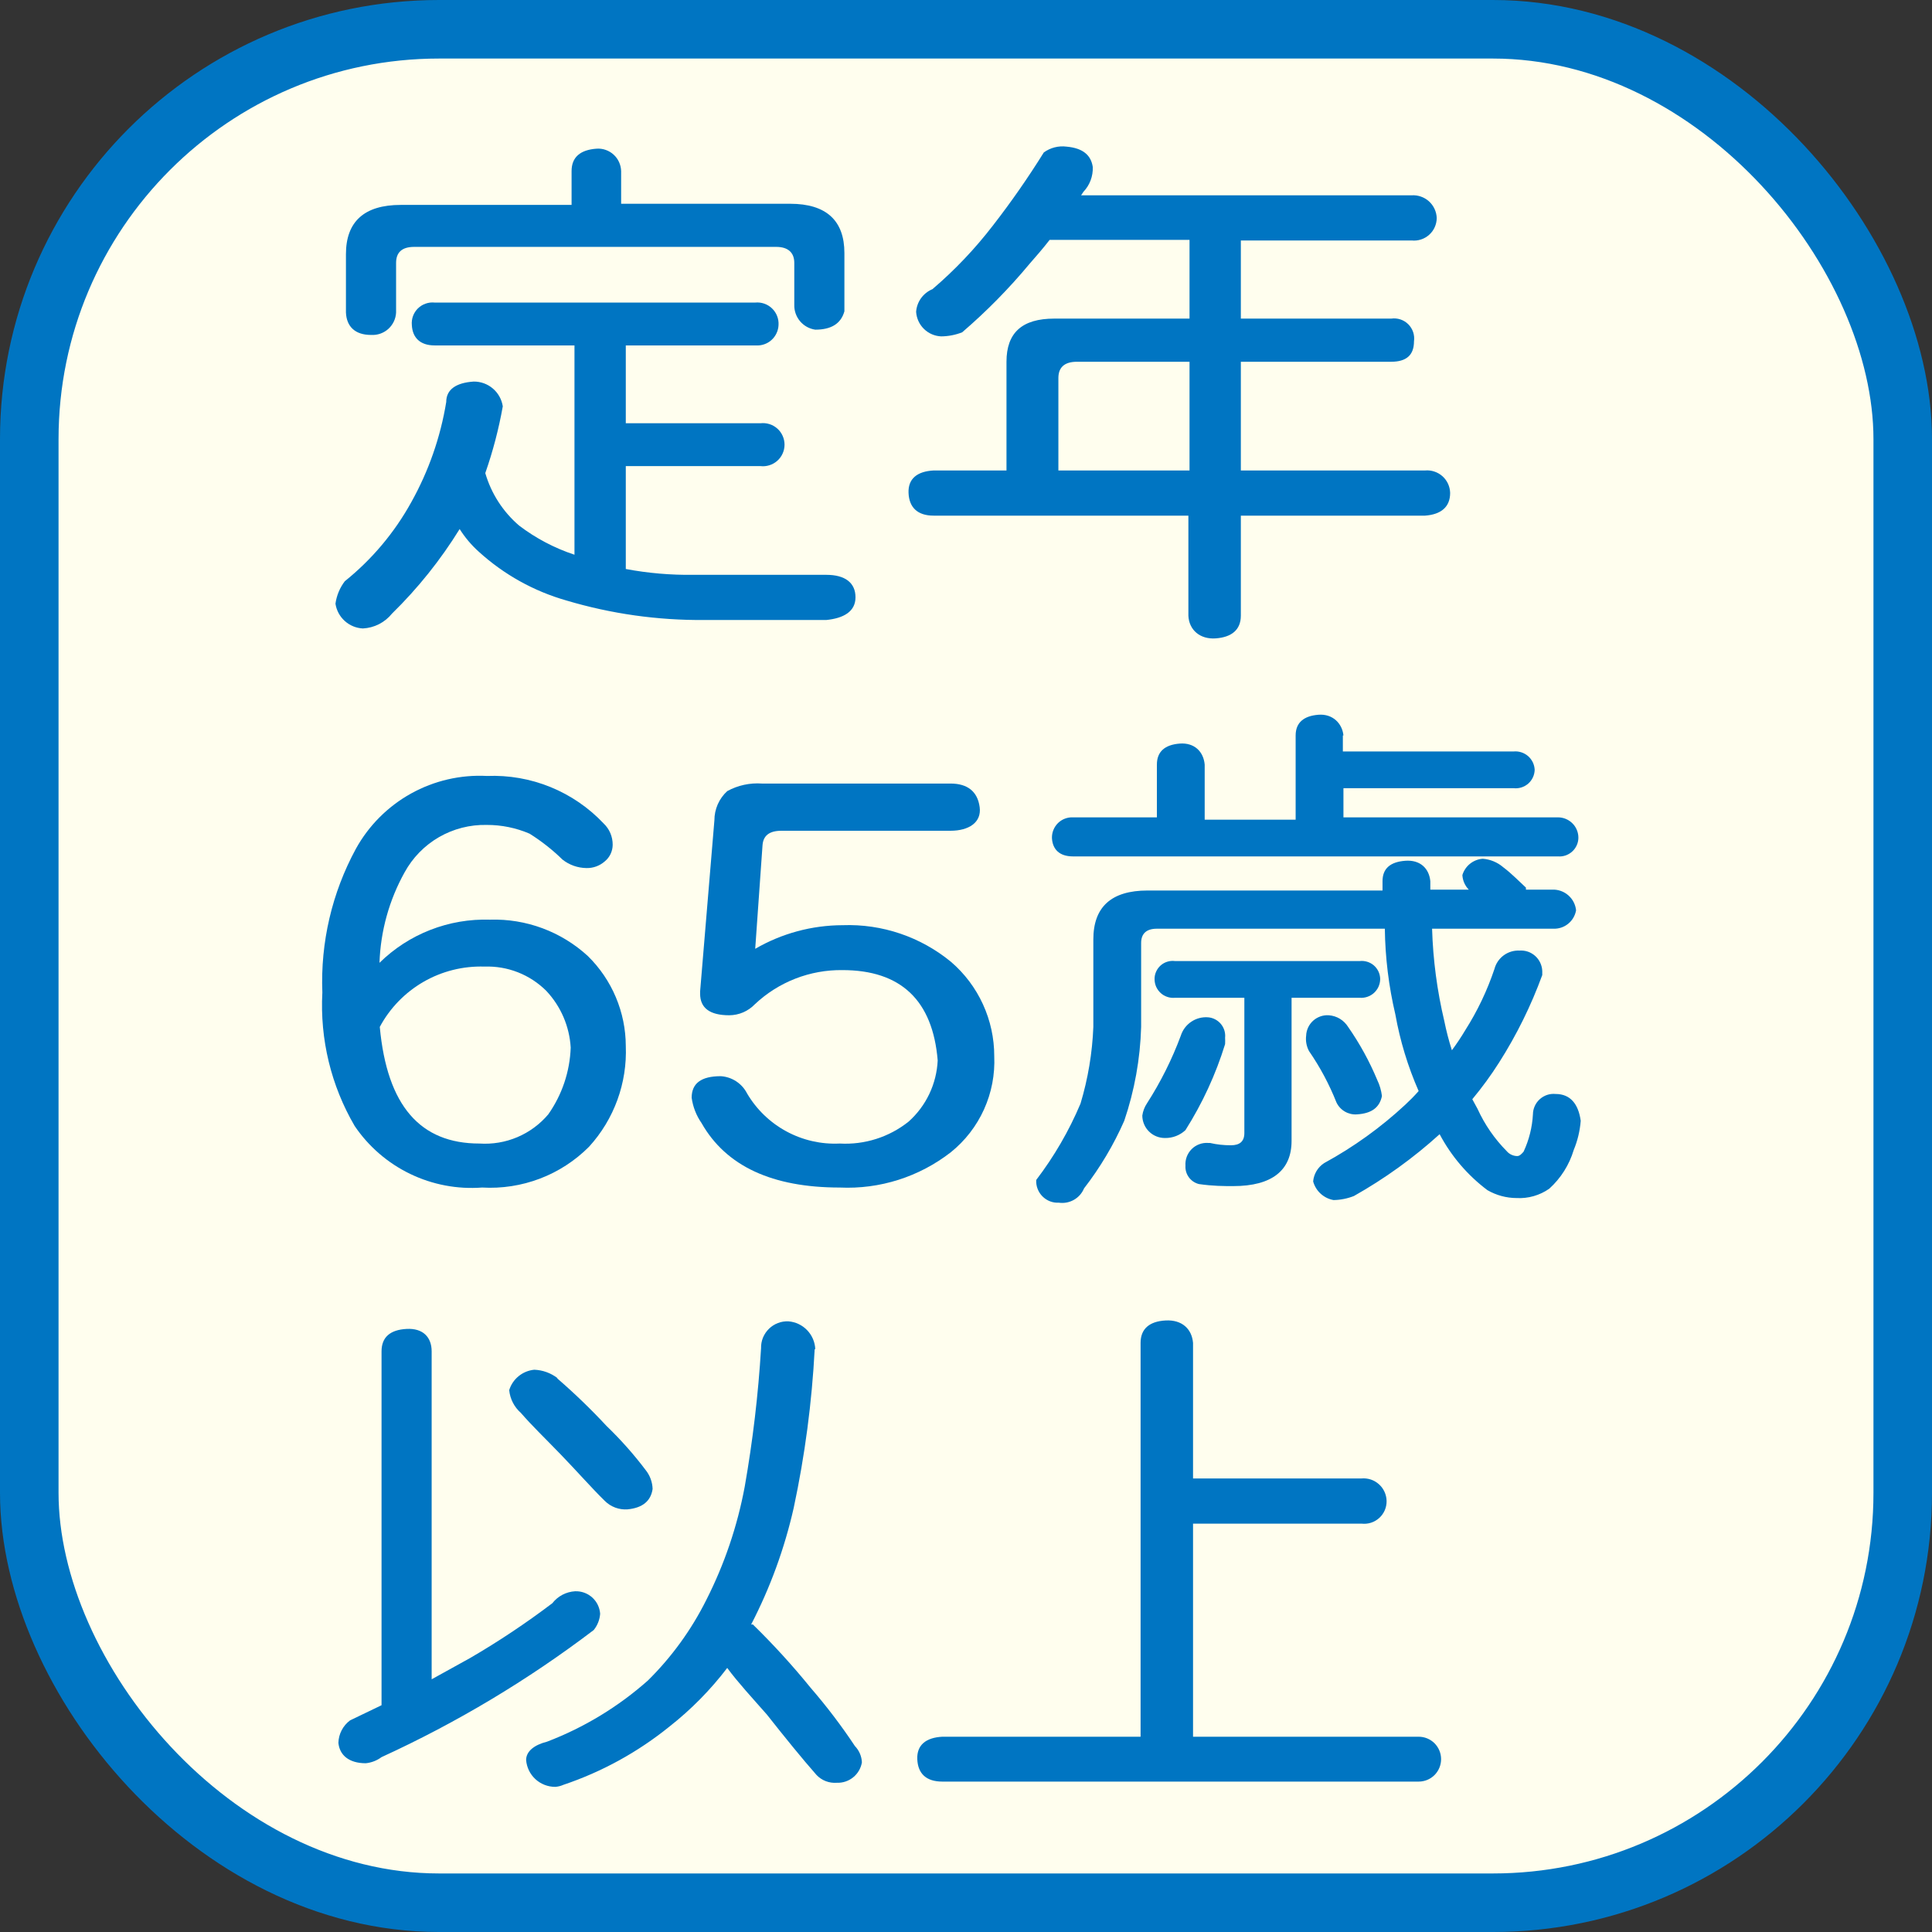 <svg width="66" height="66" viewBox="0 0 66 66" fill="none" xmlns="http://www.w3.org/2000/svg">
<rect x="0" y="0" width="66" height="66" fill="#333333" stroke="none"/>
<rect x="1" y="1" width="64" height="64" rx="14" fill="#FFFEEE" stroke="#0075C2" stroke-width="2"/>
<path d="M26.596 11.103C26.592 11.2 26.569 11.296 26.527 11.384C26.486 11.472 26.427 11.551 26.355 11.616C26.283 11.681 26.198 11.731 26.106 11.762C26.014 11.794 25.916 11.807 25.819 11.8H21.378V14.459H25.979C26.082 14.447 26.186 14.457 26.286 14.488C26.385 14.519 26.476 14.571 26.554 14.64C26.632 14.709 26.694 14.794 26.736 14.889C26.779 14.984 26.801 15.087 26.801 15.191C26.801 15.295 26.779 15.398 26.736 15.492C26.694 15.587 26.632 15.672 26.554 15.741C26.476 15.81 26.385 15.862 26.286 15.893C26.186 15.925 26.082 15.935 25.979 15.923H21.378V19.438C22.14 19.581 22.913 19.647 23.688 19.637H28.229C28.866 19.637 29.225 19.906 29.225 20.404C29.225 20.901 28.806 21.121 28.229 21.18H24.067C22.469 21.194 20.878 20.97 19.347 20.513C18.236 20.196 17.214 19.627 16.359 18.85C16.106 18.623 15.884 18.361 15.702 18.073C15.052 19.126 14.276 20.096 13.392 20.961C13.271 21.111 13.12 21.234 12.948 21.322C12.777 21.409 12.588 21.46 12.396 21.469C12.166 21.458 11.947 21.367 11.777 21.213C11.606 21.059 11.494 20.85 11.46 20.623C11.499 20.344 11.608 20.08 11.779 19.856C12.704 19.113 13.475 18.196 14.049 17.157C14.643 16.094 15.048 14.934 15.244 13.732C15.244 13.304 15.582 13.075 16.18 13.035C16.42 13.032 16.653 13.116 16.836 13.272C17.019 13.427 17.14 13.644 17.176 13.881C17.038 14.656 16.838 15.419 16.578 16.162C16.781 16.859 17.182 17.482 17.733 17.954C18.304 18.389 18.944 18.725 19.625 18.95V11.8H14.846C14.348 11.8 14.089 11.531 14.069 11.103C14.06 10.999 14.073 10.894 14.109 10.796C14.145 10.698 14.202 10.61 14.276 10.536C14.351 10.463 14.44 10.407 14.539 10.373C14.637 10.338 14.742 10.325 14.846 10.336H25.799C25.904 10.326 26.009 10.338 26.109 10.373C26.208 10.408 26.299 10.463 26.374 10.536C26.45 10.609 26.509 10.697 26.547 10.795C26.586 10.893 26.602 10.998 26.596 11.103ZM21.219 5.845V6.961H26.994C28.229 6.961 28.846 7.538 28.846 8.643V10.635C28.727 11.063 28.388 11.262 27.851 11.262C27.648 11.233 27.464 11.131 27.332 10.975C27.2 10.819 27.129 10.62 27.134 10.416V8.982C27.134 8.623 26.915 8.434 26.516 8.434H14.149C13.73 8.434 13.531 8.623 13.531 8.982V10.675C13.526 10.782 13.5 10.886 13.454 10.983C13.408 11.08 13.343 11.166 13.264 11.238C13.184 11.309 13.091 11.364 12.99 11.399C12.889 11.434 12.782 11.448 12.675 11.442C12.117 11.442 11.838 11.143 11.818 10.675V8.683C11.818 7.578 12.436 7 13.691 7H19.526V5.845C19.526 5.367 19.825 5.118 20.382 5.079C20.488 5.072 20.594 5.086 20.694 5.122C20.794 5.157 20.886 5.212 20.964 5.284C21.042 5.355 21.105 5.442 21.148 5.538C21.192 5.635 21.216 5.739 21.219 5.845Z" fill="#0075C2"/>
<path d="M37.331 5.706C37.337 5.861 37.311 6.016 37.257 6.161C37.202 6.307 37.119 6.44 37.012 6.552L36.932 6.672H48.224C48.332 6.665 48.44 6.68 48.541 6.716C48.643 6.751 48.737 6.807 48.817 6.879C48.896 6.952 48.961 7.039 49.006 7.137C49.052 7.235 49.077 7.341 49.081 7.448C49.08 7.557 49.056 7.664 49.012 7.762C48.968 7.861 48.903 7.949 48.822 8.021C48.742 8.093 48.647 8.148 48.544 8.181C48.441 8.215 48.332 8.226 48.224 8.215H42.389V10.884H47.527C47.633 10.869 47.74 10.879 47.841 10.912C47.943 10.946 48.034 11.003 48.11 11.078C48.185 11.154 48.242 11.245 48.276 11.347C48.309 11.448 48.319 11.555 48.304 11.661C48.304 12.129 48.045 12.358 47.527 12.358H42.389V16.072H48.682C48.79 16.062 48.898 16.075 49 16.109C49.103 16.143 49.197 16.198 49.277 16.269C49.357 16.341 49.422 16.429 49.467 16.527C49.512 16.625 49.536 16.731 49.539 16.839C49.539 17.327 49.22 17.576 48.682 17.615H42.389V21.031C42.389 21.519 42.07 21.768 41.533 21.808C40.995 21.848 40.617 21.519 40.597 21.031V17.615H31.893C31.336 17.615 31.057 17.327 31.037 16.839C31.017 16.351 31.336 16.102 31.893 16.072H34.383V12.358C34.383 11.362 34.921 10.884 36.016 10.884H40.636V8.195H35.857C35.618 8.504 35.379 8.773 35.18 9.002C34.477 9.849 33.704 10.635 32.869 11.352C32.641 11.442 32.398 11.489 32.152 11.491C31.932 11.482 31.722 11.392 31.564 11.237C31.406 11.083 31.311 10.875 31.296 10.655C31.307 10.486 31.366 10.324 31.464 10.187C31.563 10.05 31.698 9.943 31.854 9.878C32.618 9.226 33.312 8.495 33.925 7.697C34.545 6.898 35.123 6.067 35.658 5.208C35.882 5.045 36.16 4.974 36.434 5.009C36.992 5.059 37.271 5.298 37.331 5.706ZM40.636 12.358H36.793C36.355 12.358 36.156 12.557 36.156 12.915V16.072H40.636V12.358Z" fill="#0075C2"/>
<path d="M20.123 39.174C19.647 39.652 19.076 40.023 18.446 40.263C17.816 40.503 17.142 40.607 16.469 40.568C15.623 40.632 14.775 40.471 14.011 40.102C13.247 39.734 12.593 39.169 12.117 38.467C11.31 37.088 10.926 35.502 11.012 33.907C10.945 32.197 11.34 30.501 12.157 28.997C12.595 28.204 13.248 27.549 14.04 27.109C14.832 26.669 15.733 26.46 16.638 26.508C17.38 26.478 18.119 26.607 18.806 26.887C19.493 27.167 20.112 27.591 20.621 28.131C20.72 28.225 20.798 28.337 20.851 28.462C20.904 28.587 20.931 28.722 20.93 28.858C20.93 28.966 20.905 29.074 20.859 29.172C20.812 29.27 20.745 29.357 20.661 29.425C20.488 29.578 20.264 29.66 20.034 29.654C19.737 29.651 19.45 29.549 19.217 29.366C18.875 29.031 18.497 28.734 18.092 28.48C17.63 28.281 17.131 28.179 16.628 28.181C16.056 28.168 15.492 28.312 14.996 28.598C14.501 28.884 14.094 29.302 13.82 29.804C13.294 30.75 13 31.808 12.964 32.891C13.46 32.403 14.051 32.02 14.7 31.767C15.348 31.514 16.042 31.395 16.738 31.417C17.973 31.378 19.174 31.825 20.084 32.662C20.491 33.062 20.816 33.539 21.038 34.066C21.26 34.592 21.376 35.157 21.378 35.729C21.43 36.998 20.979 38.236 20.123 39.174ZM18.66 33.847C18.383 33.572 18.053 33.356 17.69 33.214C17.327 33.072 16.938 33.006 16.549 33.02C15.82 32.997 15.099 33.177 14.467 33.541C13.836 33.906 13.318 34.439 12.974 35.081C13.223 37.78 14.358 39.065 16.379 39.065C16.822 39.094 17.265 39.02 17.673 38.847C18.081 38.674 18.443 38.407 18.729 38.069C19.201 37.399 19.467 36.607 19.496 35.788C19.454 35.063 19.158 34.375 18.66 33.847Z" fill="#0075C2"/>
<path d="M32.481 39.363C31.4 40.204 30.055 40.632 28.687 40.568C26.387 40.568 24.804 39.841 23.967 38.368C23.788 38.11 23.671 37.813 23.628 37.501C23.628 37.013 23.947 36.764 24.624 36.764C24.812 36.776 24.993 36.837 25.15 36.94C25.307 37.043 25.435 37.185 25.52 37.352C25.842 37.899 26.306 38.348 26.865 38.65C27.423 38.952 28.053 39.096 28.687 39.065C29.536 39.113 30.372 38.847 31.037 38.318C31.334 38.053 31.575 37.732 31.746 37.373C31.917 37.014 32.014 36.624 32.033 36.227C31.864 34.175 30.778 33.14 28.777 33.14C27.668 33.127 26.597 33.544 25.789 34.305C25.676 34.423 25.54 34.518 25.39 34.583C25.239 34.648 25.077 34.682 24.913 34.683C24.246 34.683 23.917 34.434 23.917 33.946V33.867L24.405 28.021C24.405 27.834 24.444 27.649 24.519 27.477C24.595 27.306 24.705 27.152 24.843 27.026C25.205 26.827 25.617 26.738 26.028 26.767H32.471C33.059 26.767 33.397 27.046 33.467 27.573C33.537 28.101 33.089 28.38 32.471 28.38H26.696C26.277 28.38 26.068 28.549 26.048 28.888L25.799 32.413C26.707 31.886 27.737 31.608 28.787 31.606C30.133 31.557 31.451 32.004 32.491 32.861C32.954 33.259 33.325 33.753 33.579 34.308C33.834 34.863 33.965 35.467 33.965 36.077C33.993 36.703 33.874 37.327 33.616 37.898C33.358 38.469 32.969 38.971 32.481 39.363Z" fill="#0075C2"/>
<path d="M53.841 31.098C53.809 31.279 53.713 31.443 53.57 31.558C53.428 31.674 53.248 31.733 53.064 31.726H48.922C48.954 32.789 49.094 33.847 49.34 34.882C49.408 35.219 49.494 35.551 49.599 35.878C49.763 35.657 49.916 35.428 50.057 35.191C50.472 34.537 50.807 33.835 51.053 33.1C51.102 32.913 51.214 32.749 51.37 32.635C51.526 32.521 51.716 32.464 51.909 32.473C52.006 32.466 52.103 32.479 52.196 32.51C52.288 32.542 52.372 32.592 52.445 32.657C52.517 32.722 52.576 32.801 52.617 32.889C52.658 32.977 52.682 33.072 52.686 33.17V33.309C52.304 34.355 51.81 35.357 51.212 36.296C50.934 36.734 50.628 37.153 50.296 37.551L50.475 37.88C50.719 38.416 51.056 38.905 51.471 39.324C51.515 39.376 51.57 39.418 51.632 39.447C51.693 39.476 51.761 39.492 51.829 39.493C51.909 39.493 51.969 39.433 52.048 39.343C52.234 38.943 52.343 38.51 52.367 38.069C52.368 37.971 52.389 37.874 52.43 37.784C52.47 37.695 52.529 37.615 52.602 37.549C52.675 37.484 52.761 37.434 52.854 37.403C52.947 37.373 53.046 37.362 53.144 37.372C53.642 37.372 53.92 37.71 54 38.288C53.973 38.63 53.893 38.967 53.761 39.284C53.609 39.793 53.319 40.252 52.925 40.608C52.599 40.836 52.206 40.949 51.809 40.927C51.459 40.926 51.116 40.833 50.813 40.658C50.135 40.149 49.577 39.496 49.18 38.746C48.286 39.557 47.304 40.265 46.253 40.857C46.031 40.945 45.795 40.992 45.556 40.996C45.391 40.967 45.239 40.891 45.115 40.778C44.992 40.666 44.903 40.52 44.859 40.359C44.87 40.233 44.91 40.111 44.975 40.002C45.041 39.893 45.13 39.801 45.237 39.732C46.239 39.185 47.169 38.517 48.005 37.74C48.165 37.591 48.304 37.452 48.463 37.272C48.095 36.434 47.828 35.555 47.667 34.653C47.441 33.693 47.321 32.712 47.308 31.726H39.521C39.163 31.726 38.983 31.895 38.983 32.214V35.081C38.952 36.173 38.757 37.254 38.406 38.288C38.044 39.111 37.582 39.887 37.032 40.598C36.963 40.763 36.842 40.9 36.687 40.988C36.532 41.076 36.352 41.111 36.175 41.086C36.072 41.092 35.968 41.076 35.871 41.039C35.775 41.002 35.687 40.945 35.613 40.871C35.54 40.798 35.483 40.71 35.446 40.613C35.409 40.517 35.393 40.413 35.399 40.309C36.011 39.507 36.52 38.63 36.912 37.7C37.168 36.849 37.315 35.969 37.35 35.081V32.094C37.35 30.979 37.968 30.421 39.203 30.421H47.229V30.103C47.229 29.674 47.488 29.445 48.005 29.405C48.523 29.366 48.822 29.674 48.862 30.103V30.391H50.176C50.045 30.258 49.967 30.081 49.957 29.893C50.003 29.741 50.094 29.606 50.219 29.506C50.343 29.407 50.495 29.347 50.654 29.336C50.911 29.356 51.155 29.457 51.351 29.625C51.491 29.731 51.63 29.85 51.769 29.983L52.128 30.322C52.128 30.322 52.128 30.322 52.128 30.391H53.024C53.225 30.383 53.421 30.451 53.573 30.583C53.725 30.714 53.821 30.899 53.841 31.098ZM45.874 25.124V25.671H51.71C51.798 25.663 51.888 25.673 51.973 25.701C52.057 25.728 52.136 25.773 52.203 25.831C52.27 25.89 52.324 25.962 52.363 26.042C52.401 26.122 52.423 26.21 52.427 26.299C52.424 26.388 52.404 26.476 52.366 26.557C52.328 26.638 52.273 26.711 52.206 26.77C52.138 26.829 52.059 26.873 51.974 26.9C51.889 26.927 51.799 26.936 51.71 26.926H45.894V27.922H53.223C53.316 27.922 53.407 27.94 53.492 27.976C53.578 28.012 53.655 28.064 53.72 28.13C53.785 28.195 53.836 28.273 53.87 28.359C53.905 28.445 53.922 28.537 53.92 28.629C53.918 28.716 53.898 28.803 53.861 28.882C53.824 28.962 53.772 29.033 53.706 29.092C53.641 29.151 53.565 29.195 53.482 29.224C53.399 29.252 53.311 29.263 53.223 29.256H36.653C36.195 29.256 35.956 29.017 35.936 28.629C35.934 28.534 35.95 28.44 35.986 28.353C36.021 28.265 36.074 28.185 36.141 28.119C36.208 28.053 36.288 28.001 36.377 27.967C36.465 27.933 36.559 27.918 36.653 27.922H39.521V26.119C39.521 25.671 39.8 25.442 40.298 25.402C40.796 25.363 41.114 25.671 41.154 26.119V28.002H44.261V25.124C44.261 24.686 44.54 24.456 45.038 24.417C45.536 24.377 45.855 24.725 45.894 25.124H45.874ZM41.851 35.45C41.855 35.523 41.855 35.596 41.851 35.669C41.532 36.704 41.076 37.691 40.497 38.607C40.309 38.783 40.059 38.88 39.8 38.876C39.699 38.877 39.598 38.858 39.504 38.82C39.409 38.782 39.324 38.726 39.252 38.654C39.179 38.583 39.122 38.498 39.083 38.404C39.044 38.311 39.023 38.21 39.023 38.109C39.044 37.959 39.099 37.816 39.183 37.691C39.65 36.964 40.037 36.19 40.338 35.38C40.4 35.185 40.526 35.017 40.697 34.903C40.866 34.789 41.07 34.736 41.274 34.753C41.358 34.76 41.439 34.784 41.514 34.824C41.588 34.863 41.654 34.916 41.708 34.981C41.762 35.046 41.802 35.121 41.827 35.201C41.851 35.282 41.86 35.366 41.851 35.45ZM47.149 33.458C47.147 33.546 47.126 33.632 47.09 33.712C47.053 33.791 47 33.863 46.935 33.922C46.87 33.98 46.793 34.025 46.71 34.053C46.627 34.081 46.539 34.093 46.452 34.086H44.122V38.975C44.122 39.971 43.465 40.519 42.13 40.519C41.812 40.519 41.433 40.519 40.955 40.449C40.818 40.414 40.697 40.333 40.613 40.218C40.529 40.103 40.488 39.963 40.497 39.822C40.49 39.718 40.505 39.613 40.541 39.516C40.578 39.418 40.635 39.33 40.708 39.256C40.782 39.182 40.87 39.125 40.968 39.089C41.066 39.052 41.17 39.037 41.274 39.045H41.334C41.569 39.099 41.809 39.125 42.051 39.124C42.349 39.124 42.509 38.995 42.509 38.706V34.086H40.139C40.051 34.094 39.962 34.084 39.879 34.056C39.795 34.029 39.718 33.984 39.653 33.925C39.587 33.866 39.535 33.794 39.498 33.714C39.462 33.633 39.443 33.547 39.442 33.458C39.439 33.369 39.456 33.281 39.492 33.199C39.527 33.117 39.58 33.044 39.646 32.984C39.712 32.925 39.79 32.88 39.875 32.854C39.961 32.827 40.05 32.819 40.139 32.831H46.452C46.538 32.821 46.624 32.83 46.706 32.855C46.789 32.88 46.865 32.922 46.931 32.978C46.996 33.034 47.049 33.103 47.087 33.181C47.124 33.258 47.145 33.343 47.149 33.428V33.458ZM46.054 35.081C46.449 35.648 46.783 36.256 47.049 36.894C47.132 37.066 47.186 37.252 47.209 37.441C47.129 37.84 46.85 38.039 46.352 38.069C46.209 38.079 46.065 38.045 45.941 37.972C45.816 37.899 45.717 37.791 45.655 37.661C45.41 37.043 45.096 36.455 44.719 35.908C44.632 35.747 44.597 35.562 44.62 35.38C44.623 35.283 44.647 35.188 44.688 35.099C44.73 35.011 44.788 34.932 44.861 34.867C44.933 34.802 45.018 34.753 45.11 34.721C45.202 34.689 45.299 34.676 45.396 34.683C45.53 34.693 45.659 34.734 45.773 34.803C45.887 34.873 45.983 34.968 46.054 35.081Z" fill="#0075C2"/>
<path d="M14.746 46.165V57.367L16.061 56.64C17.034 56.074 17.971 55.448 18.869 54.768C18.962 54.649 19.079 54.551 19.213 54.48C19.347 54.41 19.494 54.369 19.645 54.36C19.86 54.352 20.069 54.427 20.229 54.57C20.389 54.713 20.486 54.913 20.502 55.127C20.488 55.331 20.411 55.525 20.283 55.684C18.034 57.394 15.602 58.85 13.034 60.026C12.876 60.143 12.691 60.215 12.496 60.235C11.918 60.235 11.6 59.956 11.56 59.538C11.564 59.389 11.602 59.242 11.671 59.109C11.74 58.976 11.838 58.861 11.958 58.771L13.034 58.253V46.165C13.034 45.677 13.332 45.428 13.89 45.398C14.447 45.368 14.746 45.677 14.746 46.165ZM19.028 47.081C19.622 47.594 20.187 48.139 20.721 48.714C21.204 49.179 21.651 49.682 22.055 50.217C22.203 50.401 22.287 50.629 22.294 50.865C22.235 51.273 21.956 51.512 21.438 51.562C21.295 51.572 21.152 51.552 21.018 51.502C20.884 51.452 20.762 51.374 20.661 51.273C20.223 50.845 19.725 50.277 19.168 49.7C18.61 49.122 18.172 48.704 17.793 48.266C17.567 48.067 17.424 47.789 17.395 47.489C17.453 47.301 17.565 47.135 17.718 47.011C17.87 46.887 18.056 46.811 18.251 46.792C18.54 46.803 18.819 46.904 19.048 47.081H19.028ZM27.831 46.085C27.736 47.91 27.496 49.725 27.114 51.512C26.801 52.896 26.313 54.235 25.66 55.495C25.66 55.495 25.66 55.495 25.72 55.495C26.418 56.177 27.076 56.898 27.691 57.656C28.237 58.287 28.743 58.952 29.205 59.648C29.35 59.798 29.435 59.996 29.444 60.205C29.41 60.406 29.305 60.587 29.147 60.715C28.99 60.843 28.791 60.91 28.588 60.902C28.459 60.912 28.329 60.893 28.209 60.847C28.088 60.8 27.979 60.727 27.891 60.633C27.393 60.066 26.835 59.379 26.198 58.572C25.7 58.005 25.202 57.467 24.843 56.979C24.273 57.727 23.611 58.399 22.872 58.98C21.791 59.854 20.564 60.529 19.247 60.972C19.159 61.011 19.065 61.035 18.968 61.042C18.718 61.042 18.476 60.949 18.291 60.779C18.106 60.609 17.993 60.376 17.973 60.126C17.973 59.827 18.251 59.608 18.689 59.498C19.955 59.014 21.122 58.306 22.135 57.407C22.945 56.607 23.618 55.678 24.127 54.659C24.748 53.437 25.19 52.133 25.441 50.785C25.716 49.22 25.903 47.641 25.999 46.055C25.996 45.932 26.018 45.81 26.064 45.696C26.111 45.583 26.18 45.48 26.268 45.394C26.355 45.308 26.46 45.241 26.575 45.197C26.689 45.153 26.812 45.133 26.935 45.139C27.178 45.158 27.406 45.266 27.575 45.443C27.744 45.619 27.842 45.851 27.851 46.095L27.831 46.085Z" fill="#0075C2"/>
<path d="M40.756 45.876V50.506H46.512C46.619 50.497 46.727 50.509 46.83 50.543C46.932 50.577 47.026 50.632 47.106 50.704C47.187 50.776 47.251 50.863 47.296 50.961C47.341 51.059 47.366 51.165 47.368 51.273C47.37 51.383 47.349 51.491 47.306 51.592C47.262 51.692 47.198 51.783 47.117 51.856C47.035 51.93 46.94 51.985 46.835 52.019C46.731 52.052 46.62 52.062 46.512 52.05H40.756V59.329H48.464C48.667 59.329 48.862 59.41 49.006 59.553C49.149 59.697 49.23 59.892 49.23 60.096C49.23 60.299 49.149 60.494 49.006 60.638C48.862 60.782 48.667 60.862 48.464 60.862H32.192C31.635 60.862 31.356 60.584 31.336 60.096C31.316 59.608 31.635 59.359 32.192 59.329H38.964V45.876C38.964 45.398 39.262 45.139 39.82 45.109C40.378 45.079 40.716 45.398 40.756 45.876Z" fill="#0075C2"/>
</svg>
